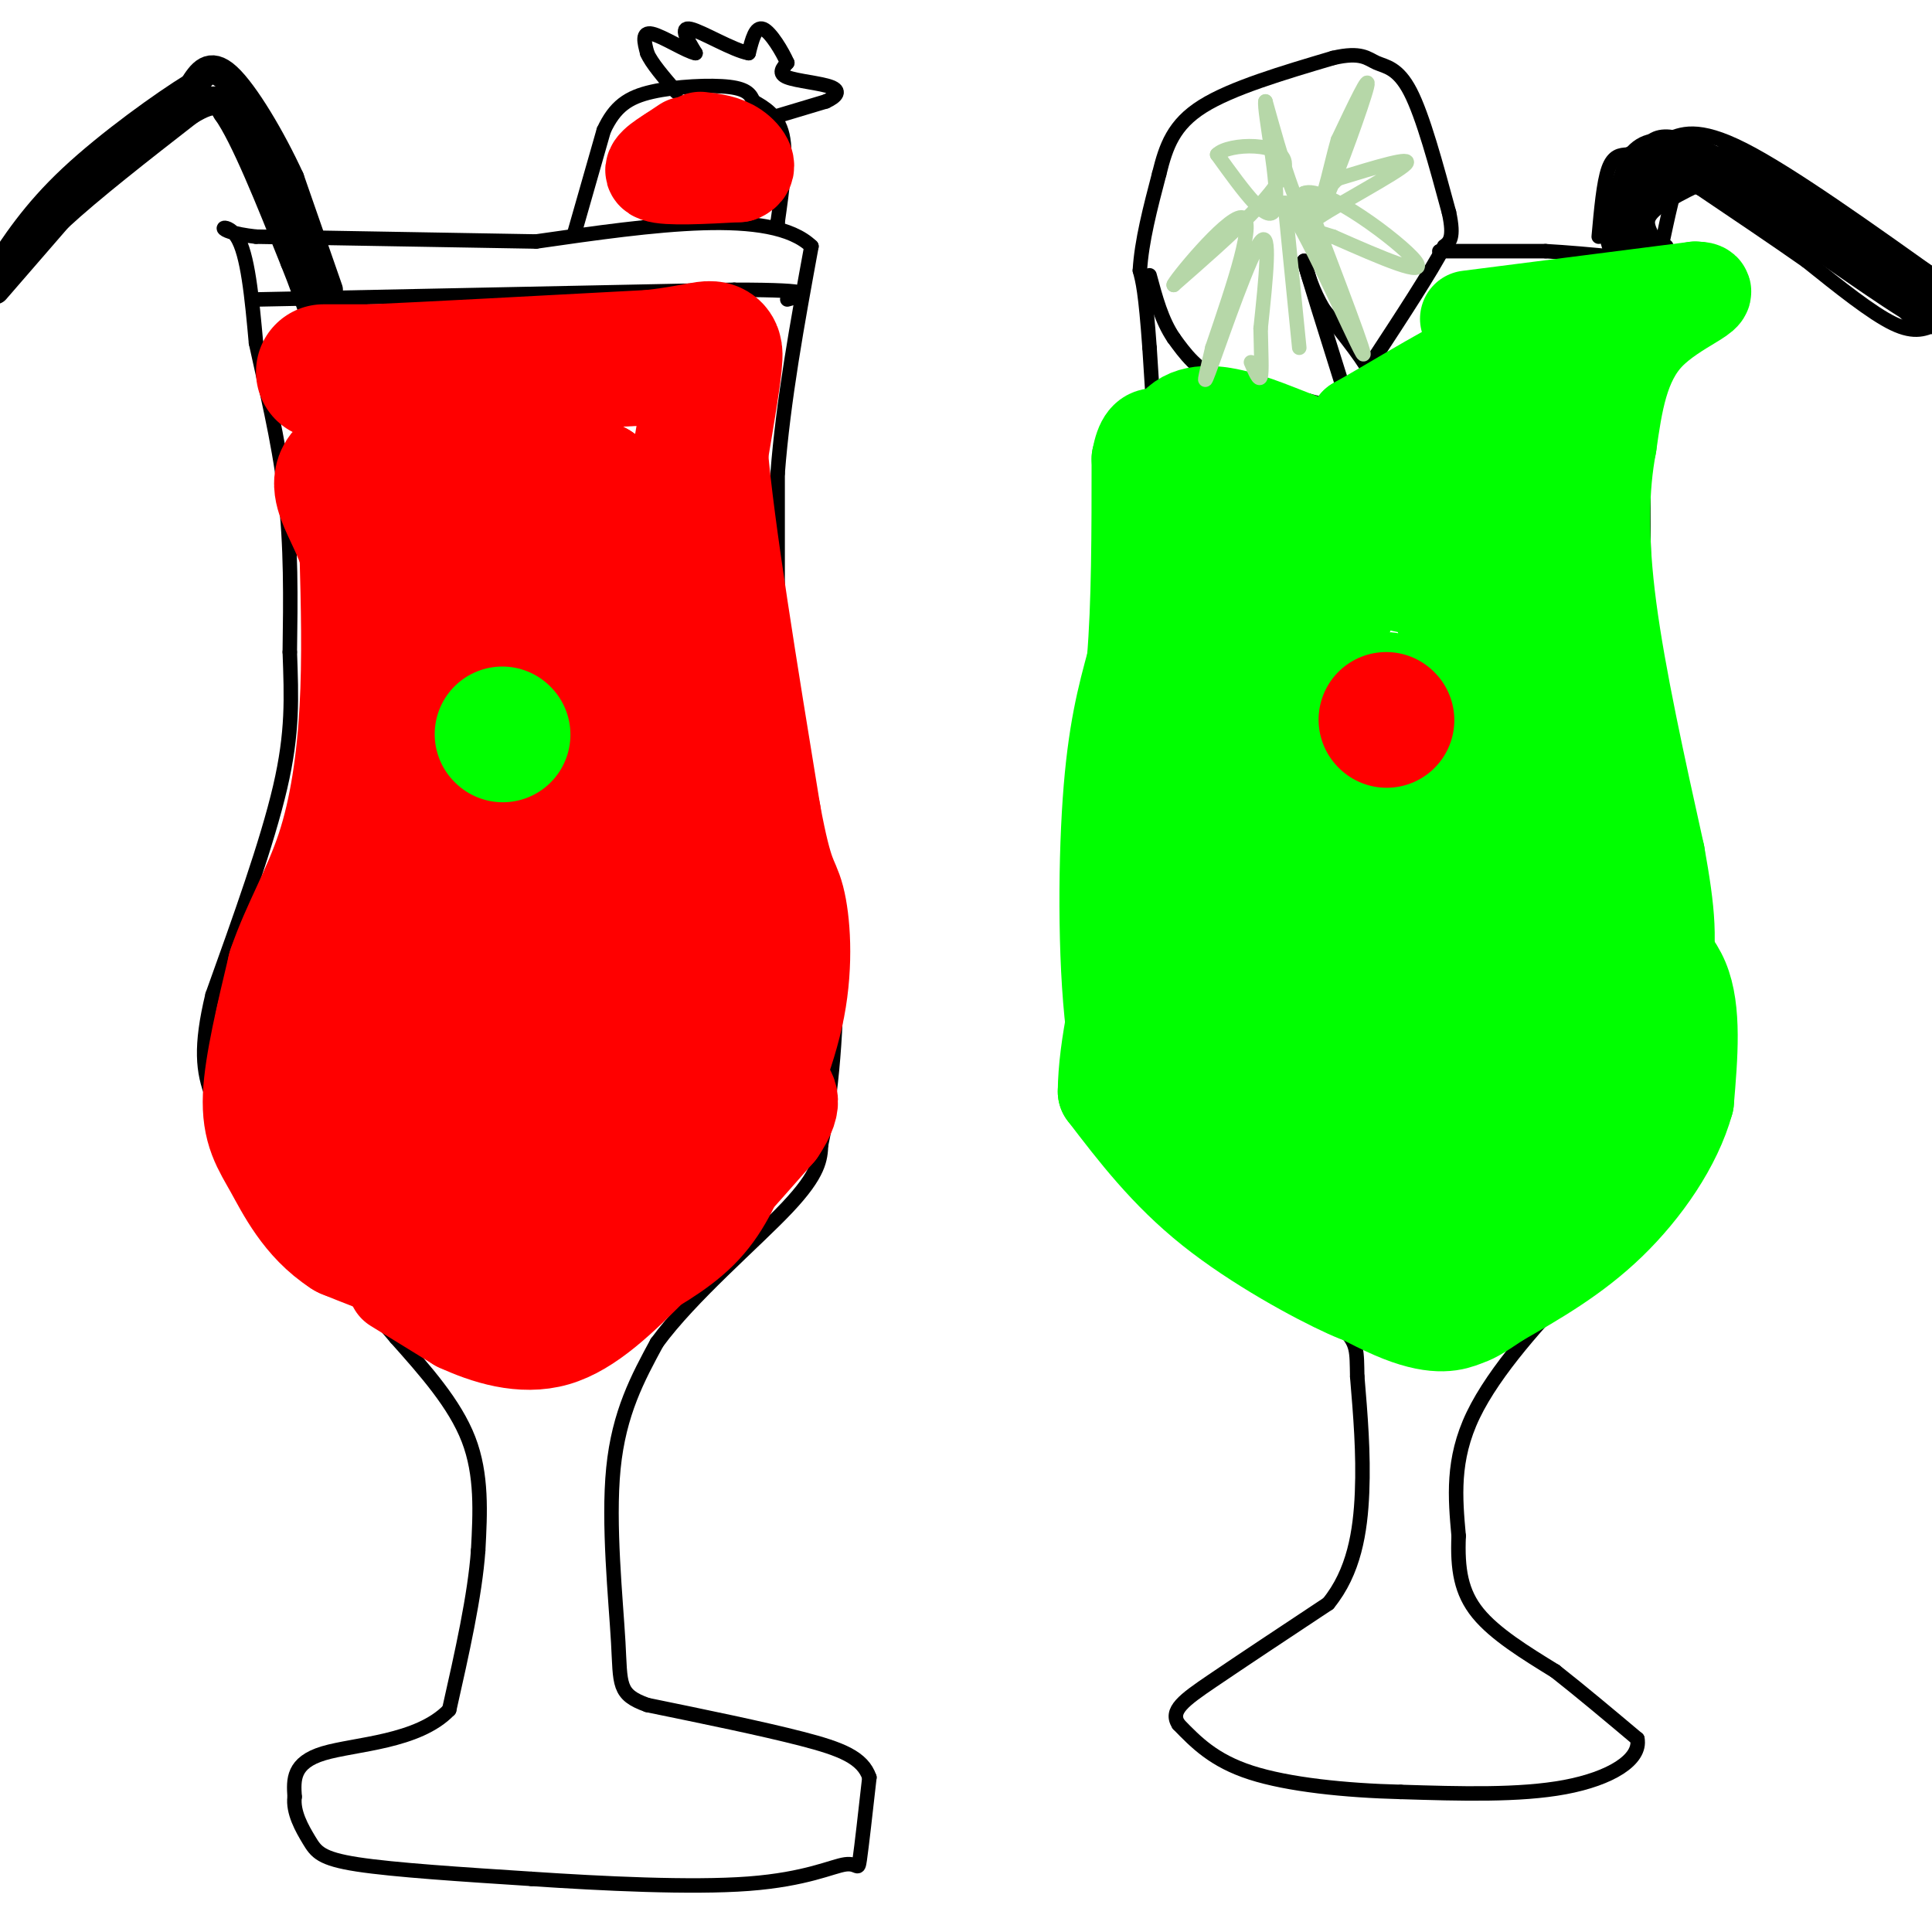 <svg viewBox='0 0 400 400' version='1.1' xmlns='http://www.w3.org/2000/svg' xmlns:xlink='http://www.w3.org/1999/xlink'><g fill='none' stroke='#000000' stroke-width='3' stroke-linecap='round' stroke-linejoin='round'><path d='M349,58c0.000,0.000 -8.000,26.000 -8,26'/><path d='M341,84c-1.333,14.333 -0.667,37.167 0,60'/><path d='M341,144c1.167,15.667 4.083,24.833 7,34'/><path d='M348,178c1.667,6.500 2.333,5.750 3,5'/><path d='M350,181c0.000,0.000 6.000,32.000 6,32'/><path d='M356,213c1.155,7.286 1.042,9.500 0,14c-1.042,4.500 -3.012,11.286 -8,18c-4.988,6.714 -12.994,13.357 -21,20'/><path d='M327,265c-8.022,8.222 -17.578,18.778 -22,28c-4.422,9.222 -3.711,17.111 -3,25'/><path d='M302,318c-0.289,6.911 0.489,11.689 4,16c3.511,4.311 9.756,8.156 16,12'/><path d='M322,346c5.500,4.333 11.250,9.167 17,14'/><path d='M339,360c0.822,4.356 -5.622,8.244 -15,10c-9.378,1.756 -21.689,1.378 -34,1'/><path d='M290,371c-11.511,-0.289 -23.289,-1.511 -31,-4c-7.711,-2.489 -11.356,-6.244 -15,-10'/><path d='M244,357c-1.844,-2.844 1.044,-4.956 7,-9c5.956,-4.044 14.978,-10.022 24,-16'/><path d='M275,332c5.333,-6.533 6.667,-14.867 7,-23c0.333,-8.133 -0.333,-16.067 -1,-24'/><path d='M281,285c-0.111,-5.378 0.111,-6.822 -3,-10c-3.111,-3.178 -9.556,-8.089 -16,-13'/><path d='M262,262c-7.422,-5.622 -17.978,-13.178 -24,-19c-6.022,-5.822 -7.511,-9.911 -9,-14'/><path d='M229,229c-1.933,-6.267 -2.267,-14.933 -1,-23c1.267,-8.067 4.133,-15.533 7,-23'/><path d='M235,183c2.167,-7.167 4.083,-13.583 6,-20'/><path d='M241,163c0.000,0.000 0.000,-37.000 0,-37'/><path d='M241,126c-0.500,-15.167 -1.750,-34.583 -3,-54'/><path d='M238,72c-0.833,-11.667 -1.417,-13.833 -2,-16'/><path d='M236,56c0.333,-6.000 2.167,-13.000 4,-20'/><path d='M240,36c1.422,-5.778 2.978,-10.222 9,-14c6.022,-3.778 16.511,-6.889 27,-10'/><path d='M276,12c5.893,-1.381 7.125,0.167 9,1c1.875,0.833 4.393,0.952 7,6c2.607,5.048 5.304,15.024 8,25'/><path d='M300,44c1.167,5.333 0.083,6.167 -1,7'/><path d='M299,51c-2.667,5.167 -8.833,14.583 -15,24'/><path d='M284,75c-1.889,5.022 0.889,5.578 0,3c-0.889,-2.578 -5.444,-8.289 -10,-14'/><path d='M274,64c-2.333,-4.000 -3.167,-7.000 -4,-10'/><path d='M270,54c0.667,2.667 4.333,14.333 8,26'/><path d='M278,80c0.167,4.833 -3.417,3.917 -7,3'/><path d='M271,83c-4.644,-0.022 -12.756,-1.578 -18,-4c-5.244,-2.422 -7.622,-5.711 -10,-9'/><path d='M243,70c-2.500,-3.667 -3.750,-8.333 -5,-13'/><path d='M298,52c0.000,0.000 22.000,0.000 22,0'/><path d='M320,52c8.833,0.500 19.917,1.750 31,3'/><path d='M351,55c4.167,1.667 -0.917,4.333 -6,7'/><path d='M331,49c0.500,-5.583 1.000,-11.167 2,-14c1.000,-2.833 2.500,-2.917 4,-3'/><path d='M337,32c1.976,-0.929 4.917,-1.750 8,-3c3.083,-1.250 6.310,-2.929 16,2c9.690,4.929 25.845,16.464 42,28'/><path d='M401,67c-2.250,1.083 -4.500,2.167 -9,0c-4.500,-2.167 -11.250,-7.583 -18,-13'/><path d='M374,54c-6.667,-4.667 -14.333,-9.833 -22,-15'/><path d='M352,39c-4.667,-2.067 -5.333,0.267 -6,3c-0.667,2.733 -1.333,5.867 -2,9'/><path d='M344,51c-0.167,1.500 0.417,0.750 1,0'/><path d='M332,47c0.000,0.000 2.000,7.000 2,7'/><path d='M334,54c0.333,1.167 0.167,0.583 0,0'/><path d='M161,142c0.000,0.000 0.000,-44.000 0,-44'/><path d='M161,98c1.167,-15.167 4.083,-31.083 7,-47'/><path d='M168,51c-8.333,-8.000 -32.667,-4.500 -57,-1'/><path d='M111,50c-19.167,-0.333 -38.583,-0.667 -58,-1'/><path d='M53,49c-10.089,-1.133 -6.311,-3.467 -4,0c2.311,3.467 3.156,12.733 4,22'/><path d='M53,71c1.911,8.844 4.689,19.956 6,31c1.311,11.044 1.156,22.022 1,33'/><path d='M60,135c0.333,9.444 0.667,16.556 -2,28c-2.667,11.444 -8.333,27.222 -14,43'/><path d='M44,206c-2.578,10.689 -2.022,15.911 0,21c2.022,5.089 5.511,10.044 9,15'/><path d='M53,242c6.333,8.333 17.667,21.667 29,35'/><path d='M82,277c6.083,6.833 12.167,13.667 15,21c2.833,7.333 2.417,15.167 2,23'/><path d='M99,321c-0.667,9.333 -3.333,21.167 -6,33'/><path d='M93,354c-6.444,6.733 -19.556,7.067 -26,9c-6.444,1.933 -6.222,5.467 -6,9'/><path d='M61,372c-0.417,3.167 1.542,6.583 3,9c1.458,2.417 2.417,3.833 10,5c7.583,1.167 21.792,2.083 36,3'/><path d='M110,389c14.590,0.971 33.065,1.900 45,1c11.935,-0.900 17.329,-3.627 20,-4c2.671,-0.373 2.620,1.608 3,-1c0.380,-2.608 1.190,-9.804 2,-17'/><path d='M180,368c-1.378,-4.111 -5.822,-5.889 -14,-8c-8.178,-2.111 -20.089,-4.556 -32,-7'/><path d='M134,353c-6.143,-2.190 -5.500,-4.167 -6,-13c-0.500,-8.833 -2.143,-24.524 -1,-36c1.143,-11.476 5.071,-18.738 9,-26'/><path d='M136,278c7.089,-9.689 20.311,-20.911 27,-28c6.689,-7.089 6.844,-10.044 7,-13'/><path d='M170,237c2.022,-9.222 3.578,-25.778 3,-39c-0.578,-13.222 -3.289,-23.111 -6,-33'/><path d='M167,165c-1.833,-9.333 -3.417,-16.167 -5,-23'/><path d='M53,62c0.000,0.000 99.000,-2.000 99,-2'/><path d='M152,60c18.333,0.000 14.667,1.000 11,2'/></g>
<g fill='none' stroke='#000000' stroke-width='6' stroke-linecap='round' stroke-linejoin='round'><path d='M68,60c0.000,0.000 -8.000,-23.000 -8,-23'/><path d='M60,37c-3.822,-8.333 -9.378,-17.667 -13,-21c-3.622,-3.333 -5.311,-0.667 -7,2'/><path d='M40,18c-5.933,3.644 -17.267,11.756 -25,19c-7.733,7.244 -11.867,13.622 -16,20'/><path d='M-1,60c0.000,0.000 13.000,-15.000 13,-15'/><path d='M12,45c6.667,-6.167 16.833,-14.083 27,-22'/><path d='M39,23c5.833,-3.667 6.917,-1.833 8,0'/><path d='M47,23c3.667,5.167 8.833,18.083 14,31'/><path d='M61,54c3.500,8.667 5.250,14.833 7,21'/><path d='M68,75c1.533,5.000 1.867,7.000 1,3c-0.867,-4.000 -2.933,-14.000 -5,-24'/><path d='M64,54c-0.833,-4.333 -0.417,-3.167 0,-2'/><path d='M341,50c-1.167,-2.250 -2.333,-4.500 0,-7c2.333,-2.500 8.167,-5.250 14,-8'/><path d='M355,35c2.533,-2.222 1.867,-3.778 7,0c5.133,3.778 16.067,12.889 27,22'/><path d='M389,57c6.156,5.600 8.044,8.600 7,7c-1.044,-1.600 -5.022,-7.800 -9,-14'/><path d='M387,50c-7.667,-5.500 -22.333,-12.250 -37,-19'/><path d='M350,31c-7.622,-2.822 -8.178,-0.378 -9,4c-0.822,4.378 -1.911,10.689 -3,17'/><path d='M338,52c-1.267,2.111 -2.933,-1.111 -3,-5c-0.067,-3.889 1.467,-8.444 3,-13'/><path d='M338,34c1.711,-3.044 4.489,-4.156 8,-3c3.511,1.156 7.756,4.578 12,8'/><path d='M358,39c5.822,2.889 14.378,6.111 21,10c6.622,3.889 11.311,8.444 16,13'/><path d='M395,62c0.000,0.167 -8.000,-5.917 -16,-12'/><path d='M379,50c-6.267,-3.422 -13.933,-5.978 -15,-6c-1.067,-0.022 4.467,2.489 10,5'/><path d='M374,49c7.378,4.911 20.822,14.689 26,17c5.178,2.311 2.089,-2.844 -1,-8'/><path d='M399,58c-3.833,-3.000 -12.917,-6.500 -22,-10'/><path d='M377,48c-8.756,-4.667 -19.644,-11.333 -26,-14c-6.356,-2.667 -8.178,-1.333 -10,0'/><path d='M341,34c-1.333,1.422 0.333,4.978 2,5c1.667,0.022 3.333,-3.489 5,-7'/><path d='M348,32c1.000,-1.167 1.000,-0.583 1,0'/></g>
<g fill='none' stroke='#000000' stroke-width='3' stroke-linecap='round' stroke-linejoin='round'><path d='M119,48c0.000,0.000 6.000,-21.000 6,-21'/><path d='M125,27c2.298,-4.964 5.042,-6.875 10,-8c4.958,-1.125 12.131,-1.464 16,-1c3.869,0.464 4.435,1.732 5,3'/><path d='M156,21c2.156,1.222 5.044,2.778 6,7c0.956,4.222 -0.022,11.111 -1,18'/><path d='M161,46c-0.167,3.167 -0.083,2.083 0,1'/><path d='M161,24c0.000,0.000 10.000,-3.000 10,-3'/><path d='M171,21c2.310,-1.060 3.083,-2.208 1,-3c-2.083,-0.792 -7.024,-1.226 -9,-2c-1.976,-0.774 -0.988,-1.887 0,-3'/><path d='M163,13c-0.978,-2.244 -3.422,-6.356 -5,-7c-1.578,-0.644 -2.289,2.178 -3,5'/><path d='M155,11c-3.178,-0.556 -9.622,-4.444 -12,-5c-2.378,-0.556 -0.689,2.222 1,5'/><path d='M144,11c-1.800,-0.289 -6.800,-3.511 -9,-4c-2.200,-0.489 -1.600,1.756 -1,4'/><path d='M134,11c0.833,2.000 3.417,5.000 6,8'/></g>
<g fill='none' stroke='#ff0000' stroke-width='28' stroke-linecap='round' stroke-linejoin='round'><path d='M67,77c0.000,0.000 10.000,0.000 10,0'/><path d='M77,77c11.333,-0.500 34.667,-1.750 58,-3'/><path d='M135,74c12.044,-1.356 13.156,-3.244 13,0c-0.156,3.244 -1.578,11.622 -3,20'/><path d='M145,94c1.333,15.833 6.167,45.417 11,75'/><path d='M156,169c2.714,14.762 4.000,14.167 5,18c1.000,3.833 1.714,12.095 0,21c-1.714,8.905 -5.857,18.452 -10,28'/><path d='M151,236c-2.889,7.467 -5.111,12.133 -9,16c-3.889,3.867 -9.444,6.933 -15,10'/><path d='M127,262c-7.622,2.133 -19.178,2.467 -29,1c-9.822,-1.467 -17.911,-4.733 -26,-8'/><path d='M72,255c-6.440,-4.167 -9.542,-10.583 -12,-15c-2.458,-4.417 -4.274,-6.833 -4,-13c0.274,-6.167 2.637,-16.083 5,-26'/><path d='M61,201c2.738,-8.060 7.083,-15.208 10,-24c2.917,-8.792 4.405,-19.226 5,-30c0.595,-10.774 0.298,-21.887 0,-33'/><path d='M76,114c-2.622,-9.089 -9.178,-15.311 -2,-17c7.178,-1.689 28.089,1.156 49,4'/><path d='M123,101c11.631,19.440 16.208,66.042 18,92c1.792,25.958 0.798,31.274 -1,37c-1.798,5.726 -4.399,11.863 -7,18'/><path d='M133,248c-0.734,4.106 0.931,5.370 -4,6c-4.931,0.630 -16.460,0.628 -24,0c-7.540,-0.628 -11.093,-1.880 -14,-4c-2.907,-2.120 -5.167,-5.109 -7,-9c-1.833,-3.891 -3.238,-8.683 -1,-22c2.238,-13.317 8.119,-35.158 14,-57'/><path d='M97,162c5.238,-15.786 11.333,-26.750 12,-40c0.667,-13.250 -4.095,-28.786 -2,-12c2.095,16.786 11.048,65.893 20,115'/><path d='M127,225c4.877,19.944 7.070,12.305 -2,12c-9.070,-0.305 -29.404,6.726 -38,5c-8.596,-1.726 -5.456,-12.207 -1,-20c4.456,-7.793 10.228,-12.896 16,-18'/><path d='M102,204c5.810,2.369 12.333,17.292 13,22c0.667,4.708 -4.524,-0.798 -8,-20c-3.476,-19.202 -5.238,-52.101 -7,-85'/><path d='M100,121c-2.000,-14.833 -3.500,-9.417 -5,-4'/></g>
<g fill='none' stroke='#ff0000' stroke-width='20' stroke-linecap='round' stroke-linejoin='round'><path d='M82,266c0.000,0.000 13.000,8.000 13,8'/><path d='M95,274c5.578,2.578 13.022,5.022 20,3c6.978,-2.022 13.489,-8.511 20,-15'/><path d='M135,262c7.667,-7.167 16.833,-17.583 26,-28'/><path d='M161,234c4.333,-6.333 2.167,-8.167 0,-10'/></g>
<g fill='none' stroke='#00ff00' stroke-width='20' stroke-linecap='round' stroke-linejoin='round'><path d='M304,66c0.000,0.000 47.000,-6.000 47,-6'/><path d='M351,60c5.444,0.044 -4.444,3.156 -10,9c-5.556,5.844 -6.778,14.422 -8,23'/><path d='M333,92c-1.689,8.867 -1.911,19.533 0,34c1.911,14.467 5.956,32.733 10,51'/><path d='M343,177c2.202,12.369 2.708,17.792 1,27c-1.708,9.208 -5.631,22.202 -9,30c-3.369,7.798 -6.185,10.399 -9,13'/><path d='M326,247c-4.822,6.156 -12.378,15.044 -19,19c-6.622,3.956 -12.311,2.978 -18,2'/><path d='M289,268c-3.643,0.810 -3.750,1.833 -10,-1c-6.250,-2.833 -18.643,-9.524 -28,-17c-9.357,-7.476 -15.679,-15.738 -22,-24'/><path d='M229,226c0.133,-17.956 11.467,-50.844 16,-67c4.533,-16.156 2.267,-15.578 0,-15'/><path d='M245,144c-0.333,-11.667 -1.167,-33.333 -2,-55'/><path d='M243,89c5.467,-7.711 20.133,0.511 28,3c7.867,2.489 8.933,-0.756 10,-4'/><path d='M281,88c6.356,-3.511 17.244,-10.289 23,-13c5.756,-2.711 6.378,-1.356 7,0'/><path d='M311,75c1.952,1.274 3.333,4.458 5,13c1.667,8.542 3.619,22.440 4,36c0.381,13.560 -0.810,26.780 -2,40'/><path d='M318,164c1.378,20.222 5.822,50.778 5,66c-0.822,15.222 -6.911,15.111 -13,15'/><path d='M310,245c-2.600,4.111 -2.600,6.889 -11,5c-8.400,-1.889 -25.200,-8.444 -42,-15'/><path d='M257,235c-8.762,-4.857 -9.667,-9.500 -11,-16c-1.333,-6.500 -3.095,-14.857 -1,-31c2.095,-16.143 8.048,-40.071 14,-64'/><path d='M259,124c1.488,-12.857 -1.792,-13.000 -1,-13c0.792,-0.000 5.655,0.143 13,-3c7.345,-3.143 17.173,-9.571 27,-16'/><path d='M298,92c5.048,-1.774 4.167,1.792 6,8c1.833,6.208 6.381,15.060 9,33c2.619,17.940 3.310,44.970 4,72'/><path d='M317,205c1.107,16.119 1.875,20.417 -1,26c-2.875,5.583 -9.393,12.452 -14,16c-4.607,3.548 -7.304,3.774 -10,4'/><path d='M292,251c-3.274,0.345 -6.458,-0.792 -11,-4c-4.542,-3.208 -10.440,-8.488 -14,-16c-3.560,-7.512 -4.780,-17.256 -6,-27'/><path d='M261,204c-0.489,-11.444 1.289,-26.556 5,-41c3.711,-14.444 9.356,-28.222 15,-42'/><path d='M281,121c4.226,-6.119 7.292,-0.417 10,0c2.708,0.417 5.060,-4.452 8,7c2.940,11.452 6.470,39.226 10,67'/><path d='M309,195c0.533,18.556 -3.133,31.444 -8,34c-4.867,2.556 -10.933,-5.222 -17,-13'/><path d='M284,216c-4.214,-9.571 -6.250,-27.000 -5,-43c1.250,-16.000 5.786,-30.571 8,-32c2.214,-1.429 2.107,10.286 2,22'/><path d='M289,163c2.083,18.381 6.292,53.333 4,66c-2.292,12.667 -11.083,3.048 -15,-2c-3.917,-5.048 -2.958,-5.524 -2,-6'/><path d='M276,221c-3.156,-16.133 -10.044,-53.467 -13,-74c-2.956,-20.533 -1.978,-24.267 -1,-28'/><path d='M262,119c0.607,-5.631 2.625,-5.708 0,-8c-2.625,-2.292 -9.893,-6.798 -6,-7c3.893,-0.202 18.946,3.899 34,8'/><path d='M290,112c6.607,0.167 6.125,-3.417 11,-1c4.875,2.417 15.107,10.833 21,25c5.893,14.167 7.446,34.083 9,54'/><path d='M331,190c2.640,15.671 4.738,27.850 0,12c-4.738,-15.850 -16.314,-59.729 -21,-81c-4.686,-21.271 -2.482,-19.935 0,-22c2.482,-2.065 5.241,-7.533 8,-13'/><path d='M318,86c2.940,-6.595 6.292,-16.583 7,-11c0.708,5.583 -1.226,26.738 0,47c1.226,20.262 5.613,39.631 10,59'/><path d='M335,181c4.400,12.956 10.400,15.844 13,22c2.600,6.156 1.800,15.578 1,25'/><path d='M349,228c-2.378,8.733 -8.822,18.067 -16,25c-7.178,6.933 -15.089,11.467 -23,16'/><path d='M310,269c-4.750,3.226 -5.125,3.292 -7,4c-1.875,0.708 -5.250,2.060 -13,-1c-7.750,-3.060 -19.875,-10.530 -32,-18'/><path d='M258,254c-8.311,-5.067 -13.089,-8.733 -17,-15c-3.911,-6.267 -6.956,-15.133 -10,-24'/><path d='M231,215c-2.000,-13.333 -2.000,-34.667 -1,-49c1.000,-14.333 3.000,-21.667 5,-29'/><path d='M235,137c1.000,-11.833 1.000,-26.917 1,-42'/><path d='M236,95c1.356,-7.333 4.244,-4.667 12,-1c7.756,3.667 20.378,8.333 33,13'/></g>
<g fill='none' stroke='#ff0000' stroke-width='20' stroke-linecap='round' stroke-linejoin='round'><path d='M142,30c0.000,0.000 -3.000,2.000 -3,2'/><path d='M139,32c-1.889,1.200 -5.111,3.200 -3,4c2.111,0.800 9.556,0.400 17,0'/><path d='M153,36c2.733,-1.022 1.067,-3.578 -1,-5c-2.067,-1.422 -4.533,-1.711 -7,-2'/></g>
<g fill='none' stroke='#b6d7a8' stroke-width='3' stroke-linecap='round' stroke-linejoin='round'><path d='M269,72c0.000,0.000 -3.000,-30.000 -3,-30'/><path d='M266,42c3.622,3.689 14.178,27.911 16,31c1.822,3.089 -5.089,-14.956 -12,-33'/><path d='M270,40c4.000,-1.800 20.000,10.200 23,14c3.000,3.800 -7.000,-0.600 -17,-5'/><path d='M276,49c-3.265,-1.003 -2.927,-1.011 -4,-1c-1.073,0.011 -3.558,0.041 1,-3c4.558,-3.041 16.159,-9.155 18,-11c1.841,-1.845 -6.080,0.577 -14,3'/><path d='M277,37c-3.167,2.583 -4.083,7.542 -2,3c2.083,-4.542 7.167,-18.583 8,-22c0.833,-3.417 -2.583,3.792 -6,11'/><path d='M277,29c-1.867,6.333 -3.533,16.667 -6,16c-2.467,-0.667 -5.733,-12.333 -9,-24'/><path d='M262,21c-0.422,1.644 3.022,17.756 2,22c-1.022,4.244 -6.511,-3.378 -12,-11'/><path d='M252,32c2.267,-2.378 13.933,-2.822 14,2c0.067,4.822 -11.467,14.911 -23,25'/><path d='M243,59c-0.200,-0.422 10.800,-13.978 14,-14c3.200,-0.022 -1.400,13.489 -6,27'/><path d='M251,72c-1.524,6.560 -2.333,9.458 0,3c2.333,-6.458 7.810,-22.274 10,-25c2.190,-2.726 1.095,7.637 0,18'/><path d='M261,68c0.089,5.156 0.311,9.044 0,10c-0.311,0.956 -1.156,-1.022 -2,-3'/></g>
<g fill='none' stroke='#ff0000' stroke-width='28' stroke-linecap='round' stroke-linejoin='round'><path d='M287,149c0.000,0.000 0.100,0.100 0.1,0.1'/></g>
<g fill='none' stroke='#00ff00' stroke-width='28' stroke-linecap='round' stroke-linejoin='round'><path d='M104,152c0.000,0.000 0.100,0.100 0.1,0.1'/></g>
</svg>